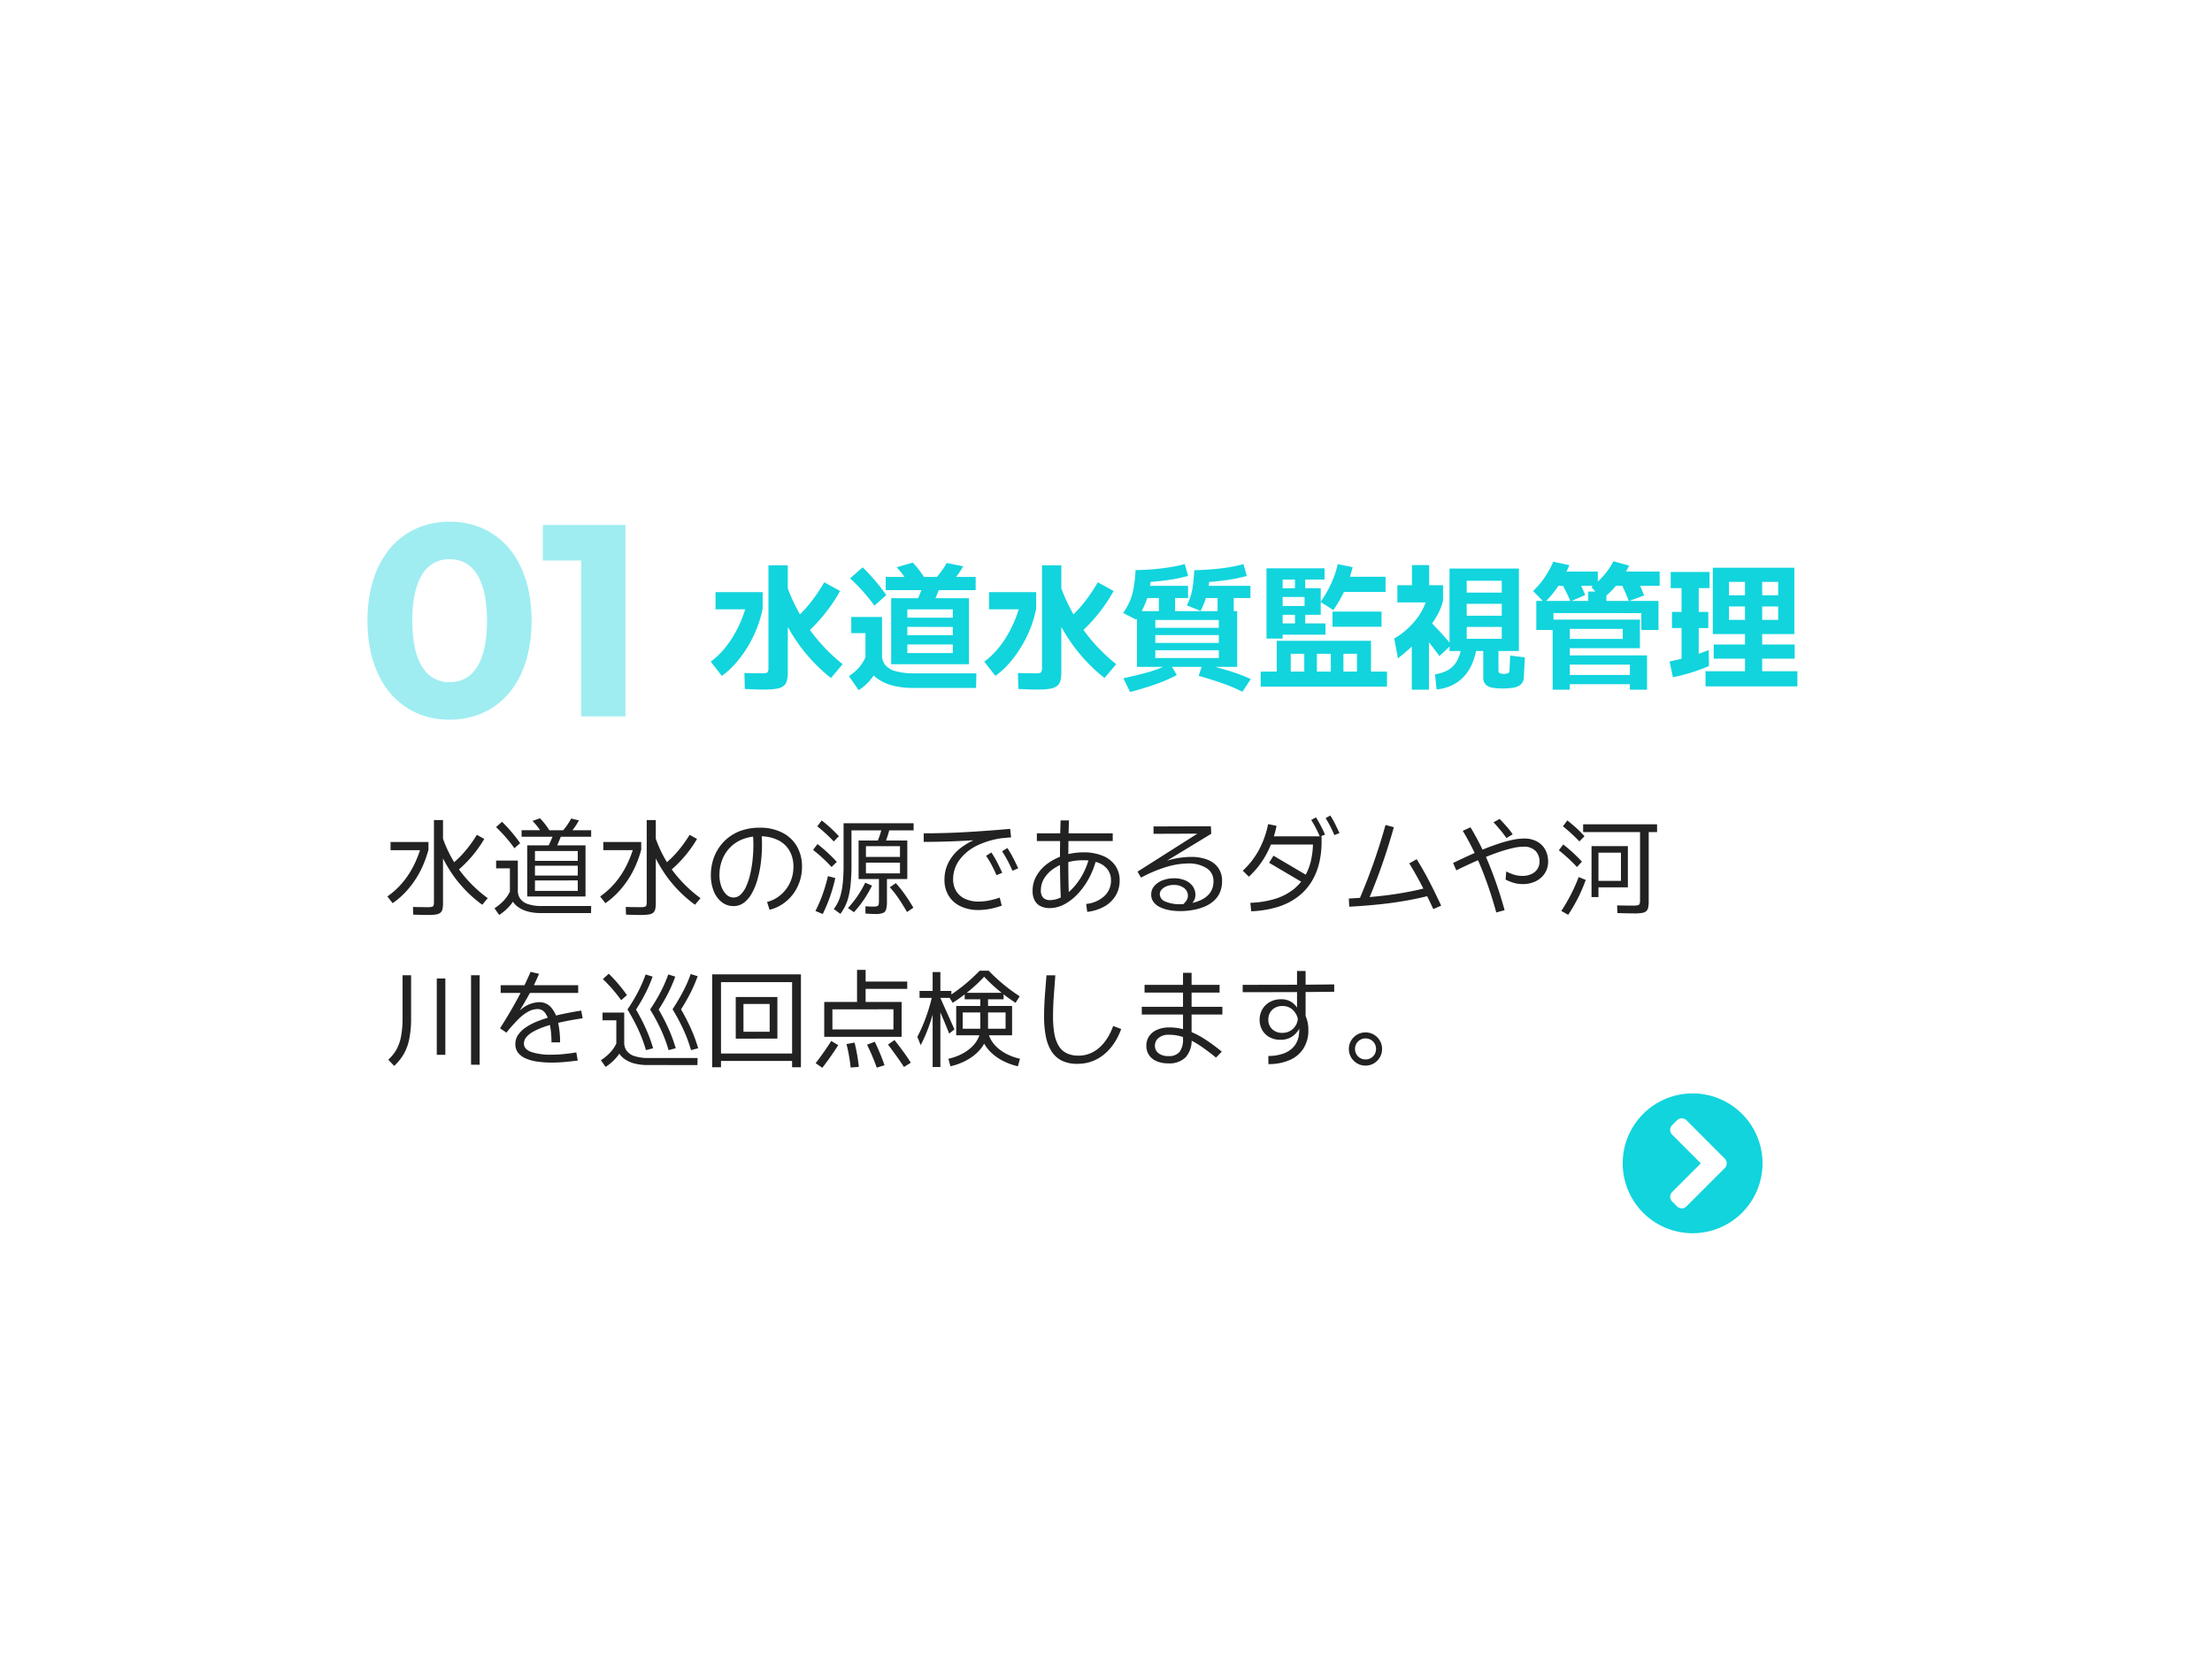 <svg xmlns="http://www.w3.org/2000/svg" width="291.11" height="219.302"><defs><filter id="a" x="0" y="0" width="291.11" height="219.302" filterUnits="userSpaceOnUse"><feOffset dy="3"/><feGaussianBlur stdDeviation="5" result="b"/><feFlood flood-opacity=".161"/><feComposite operator="in" in2="b"/><feComposite in="SourceGraphic"/></filter></defs><g transform="translate(-.002 .004)" filter="url(#a)"><path d="M76.171 23.048c111.238-37.332 200.643 26.933 197.388 88.731-.556 21.187-12.141 38.978-13.955 42.36-7.145 11.616 4.919 31.391 16.5 33.683-16.517-3.267-20.256-12.49-38.214-12.639-16.485-.137-47.376 29.852-99.938 25.732-34.394-.32-73.127-8.707-95.887-31.616C5.864 142.186-3.995 54.721 76.171 23.048z" fill="#fff"/></g><path d="M59.16 94.72c6.232 0 10.8-4.716 10.8-13.032s-4.568-13.032-10.8-13.032c-6.192 0-10.8 4.716-10.8 13.032s4.612 13.032 10.8 13.032zm0-4.932c-2.88 0-4.9-2.376-4.9-8.1s2.016-8.1 4.9-8.1c2.916 0 4.932 2.376 4.932 8.1s-2.012 8.1-4.932 8.1zm12.28-20.7v4.68h5.04v20.52h5.832v-25.2z" fill="#11d4dd" opacity=".399"/><path d="M63.466 119.076a16.754 16.754 0 01-3.777-3.8 18.633 18.633 0 01-2.414-4.733l.949-.387a16.1 16.1 0 002.33 4.471 17.226 17.226 0 003.636 3.582zm-11.795-.207l-.691-.888a10.205 10.205 0 001.65-1.431 10.994 10.994 0 001.216-1.574 12.311 12.311 0 00.857-1.6 15.207 15.207 0 00.573-1.484h-3.878v-1.075h4.99v1.017a15.2 15.2 0 01-.592 1.757 12.631 12.631 0 01-.93 1.849 12.406 12.406 0 01-1.347 1.806 10.635 10.635 0 01-1.848 1.623zm4.716 1.548h-.558q-.307 0-.666-.015l-.78-.026-.033-1.01q.588.014 1.092.021t.849.007a2.234 2.234 0 00.555-.049.292.292 0 00.22-.211 1.871 1.871 0 00.045-.473v-10.736h1.192v10.92a3.7 3.7 0 01-.07.793.871.871 0 01-.264.478 1.154 1.154 0 01-.575.236 6.233 6.233 0 01-1.006.065zm3.723-5.746l-.744-.856a13.369 13.369 0 001.821-1.767 16.836 16.836 0 001.57-2.176l.975.543a16.1 16.1 0 01-3.621 4.256zm11.108 5.5a6.641 6.641 0 01-1.768-.213 3.87 3.87 0 01-1.288-.6 2.654 2.654 0 01-.788-.9 2.375 2.375 0 01-.268-1.116v-3.058h-1.814v-1.02h2.858v3.97a1.768 1.768 0 00.326 1.062 2.052 2.052 0 001.03.7 5.649 5.649 0 001.823.245h6.473l-.016.933zm-5.528.244l-.614-.877a6.506 6.506 0 001.272-1.068 4.614 4.614 0 00.758-1.128l.927.407a6.532 6.532 0 01-.887 1.4 6.365 6.365 0 01-1.455 1.269zm2.008-8.781q-.541-.754-1.146-1.45t-1.27-1.329l.784-.7q.625.606 1.238 1.325t1.152 1.492zm10.1-2.364v.857h-9.155v-.861zm-5.383.2l-1.134.14a7.389 7.389 0 00-.523-.789 8.072 8.072 0 00-.676-.779l.98-.348a8.671 8.671 0 01.728.844 9.981 9.981 0 01.621.927zm2.563.253l-.9-.4q.336-.4.608-.8a8.065 8.065 0 00.48-.794l1.025.243a9.2 9.2 0 01-.551.892q-.311.432-.666.854zm-1.879 2.036l-.938-.4q.085-.163.185-.385t.207-.467q.106-.245.2-.478t.16-.4l.938.384-.164.4q-.1.233-.2.479t-.208.473q-.101.23-.18.394zm-3.716-.5h7.673v6.733h-7.673zm1.02.743v5.248h5.633v-5.245zm-.51 1.937v-.639h6.653v.639zm0 1.937v-.642h6.653v.639zm21.573 3.2a16.754 16.754 0 01-3.777-3.8 18.633 18.633 0 01-2.414-4.736l.949-.387a16.1 16.1 0 002.33 4.471 17.226 17.226 0 003.636 3.582zm-11.795-.207l-.691-.888a10.205 10.205 0 001.65-1.431 10.994 10.994 0 001.215-1.574 12.311 12.311 0 00.857-1.6 15.206 15.206 0 00.573-1.489h-3.877v-1.07h4.989v1.017a15.2 15.2 0 01-.592 1.757 12.632 12.632 0 01-.934 1.848 12.406 12.406 0 01-1.347 1.806 10.635 10.635 0 01-1.843 1.624zm4.716 1.548h-.558q-.307 0-.666-.015l-.78-.026-.033-1.01q.588.014 1.092.021t.849.007a2.234 2.234 0 00.555-.049.292.292 0 00.22-.209 1.871 1.871 0 00.045-.473v-10.738h1.195v10.92a3.7 3.7 0 01-.07.793.871.871 0 01-.264.478 1.154 1.154 0 01-.575.236 6.233 6.233 0 01-1.009.065zm3.723-5.746l-.745-.856a13.369 13.369 0 001.821-1.767 16.836 16.836 0 001.57-2.176l.975.543a16.1 16.1 0 01-3.62 4.256zm13.166 5.069l-.328-1.031a4.515 4.515 0 001.827-.958 4.766 4.766 0 001.209-1.623 4.846 4.846 0 00.434-2.046 4.141 4.141 0 00-.527-2.133 3.536 3.536 0 00-1.521-1.392 5.35 5.35 0 00-2.4-.493 5.857 5.857 0 00-2.343.431 4.718 4.718 0 00-1.65 1.155 4.78 4.78 0 00-.975 1.629 5.545 5.545 0 00-.32 1.86 4.374 4.374 0 00.251 1.533 2.709 2.709 0 00.667 1.061 1.321 1.321 0 001.877-.008 3.393 3.393 0 00.727-1.077 8.482 8.482 0 00.516-1.553 15.244 15.244 0 00.312-1.827 18.881 18.881 0 00.116-1.9 15.183 15.183 0 00-.078-1.758l1.129-.1a16.348 16.348 0 01.079 2.077 18.988 18.988 0 01-.176 2.186 14.082 14.082 0 01-.444 2.076 8.325 8.325 0 01-.728 1.751 3.831 3.831 0 01-1.034 1.209 2.236 2.236 0 01-1.366.443 2.473 2.473 0 01-1.525-.509 3.374 3.374 0 01-1.064-1.438 5.583 5.583 0 01-.388-2.163 6.692 6.692 0 01.259-1.846 6.028 6.028 0 01.782-1.694 5.844 5.844 0 013.087-2.328 7.26 7.26 0 012.291-.34 6.416 6.416 0 012.968.642 4.637 4.637 0 011.929 1.8 5.249 5.249 0 01.679 2.7 6.021 6.021 0 01-.306 1.927 5.9 5.9 0 01-.867 1.666 5.6 5.6 0 01-1.347 1.288 5.44 5.44 0 01-1.751.783zm7 .555l-.96-.4a18.068 18.068 0 00.969-2.254 22.9 22.9 0 00.68-2.335l.963.258a21.349 21.349 0 01-.678 2.4 20.549 20.549 0 01-.973 2.331zm1.164-6.186q-.587-.635-1.2-1.2t-1.237-1.051l.582-.768q.669.518 1.308 1.107t1.234 1.237zm.285-3.365q-.476-.5-1.019-1.005t-1.148-.988l.582-.768q.624.481 1.188 1t1.073 1.073zm.877 9.532l-.871-.632a6.065 6.065 0 00.481-.761 5.429 5.429 0 00.411-1.058 9.734 9.734 0 00.289-1.6 22.843 22.843 0 00.106-2.411v-5.469h9.218v.944h-8.177v4.521a24.84 24.84 0 01-.113 2.579 10.983 10.983 0 01-.315 1.775 6.062 6.062 0 01-.468 1.214 7.453 7.453 0 01-.561.898zm3-4.584v-.748h4.839v-3.575h-4.481v4.323h-.966v-5.071h6.41v5.071zm5.3-2.91v.752h-5.39v-.752zm-3.229 2.752h1.053v3.131a3.734 3.734 0 01-.105 1.012.713.713 0 01-.425.483 2.7 2.7 0 01-.972.131q-.326 0-.667-.018l-.66-.039v-.955l.51.026q.245.012.478.012a2 2 0 00.541-.052.286.286 0 00.206-.222 2.455 2.455 0 00.039-.511zm.768-4.5l-.949-.319q.188-.466.341-.927a9.613 9.613 0 00.262-.955l.988.208q-.123.527-.281 1.012t-.361.981zm-4.051 9.025l-.795-.551a13.564 13.564 0 002.271-3.335l.895.38a15.148 15.148 0 01-1.077 1.858 14.972 14.972 0 01-1.294 1.644zm7.815-.59l-.834.565q-.58-1-1.135-1.818a12.349 12.349 0 00-1.135-1.444l.795-.544a16.836 16.836 0 011.17 1.468q.575.805 1.139 1.769zm12.735-10.382l.126 1.119q-2.877.268-5.8.432t-5.7.164v-1.129q2.91 0 5.779-.17t5.595-.416zm-1.374 9.047l.269 1.058a10.033 10.033 0 01-1.585.434 8.165 8.165 0 01-1.473.143 5.4 5.4 0 01-2.331-.477 3.689 3.689 0 01-1.58-1.374 3.93 3.93 0 01-.569-2.15 4.9 4.9 0 01.569-2.334 5.8 5.8 0 011.635-1.885 9.247 9.247 0 012.555-1.341 13.923 13.923 0 013.329-.7l.11.741a10.919 10.919 0 00-3.836 1 6.323 6.323 0 00-2.4 1.943 4.223 4.223 0 00-.822 2.5 2.931 2.931 0 00.422 1.609 2.691 2.691 0 001.179 1.009 4.235 4.235 0 001.778.347 7 7 0 001.3-.13 10.552 10.552 0 001.45-.393zm1.684-3.531q-.324-.732-.657-1.359t-.712-1.2l.685-.438a13.345 13.345 0 01.785 1.328q.35.681.648 1.347zm-2.1.583q-.324-.732-.657-1.359t-.717-1.193l.692-.44a13.338 13.338 0 01.782 1.325q.35.681.647 1.347zm11.93 4.821l-.131-1.037a4.17 4.17 0 002.378-1.026 2.738 2.738 0 00.884-2.086 2.352 2.352 0 00-.425-1.4 2.678 2.678 0 00-1.248-.915 5.648 5.648 0 00-2.041-.321 7.3 7.3 0 00-2.157.308 6 6 0 00-1.756.852 4.141 4.141 0 00-1.18 1.252 2.962 2.962 0 00-.419 1.527 1.368 1.368 0 00.308.994 1.229 1.229 0 00.909.309 3.177 3.177 0 001.514-.415 5.868 5.868 0 001.477-1.167 8.691 8.691 0 001.273-1.767 9.721 9.721 0 00.88-2.232l.9.326a10.5 10.5 0 01-.947 2.4 9.861 9.861 0 01-1.438 2.014 6.783 6.783 0 01-1.771 1.386 4.114 4.114 0 01-1.956.507 2.663 2.663 0 01-1.17-.244 1.762 1.762 0 01-.788-.751 2.615 2.615 0 01-.282-1.283 3.9 3.9 0 01.554-2.041 5.291 5.291 0 011.5-1.6 7.54 7.54 0 012.142-1.046 8.22 8.22 0 012.458-.371 6.527 6.527 0 012.621.469 3.669 3.669 0 011.627 1.3 3.357 3.357 0 01.557 1.918 3.839 3.839 0 01-.521 1.993 4.014 4.014 0 01-1.479 1.436 5.977 5.977 0 01-2.278.716zm-3.443-1.265q-.067-1.181-.1-2.505t-.037-2.72q-.005-1.4.013-2.8t.069-2.745h1.1q-.051 1.269-.069 2.59t-.018 2.635q0 1.315.018 2.559t.069 2.35zm-3.182-8.049v-1.02h9.985v1.02zm18.933 9.218a8.108 8.108 0 01-1.55-.138 4.582 4.582 0 01-1.235-.411 2.22 2.22 0 01-.812-.679 1.6 1.6 0 01-.287-.95 1.683 1.683 0 01.409-1.127 2.684 2.684 0 011.1-.747 4.128 4.128 0 011.508-.267 3.676 3.676 0 011.43.263 2.348 2.348 0 011 .759 1.969 1.969 0 01.371 1.214 1.493 1.493 0 01-.2.721 3.133 3.133 0 01-.632.763l-.9-.2a2.649 2.649 0 00.574-.63 1.108 1.108 0 00.17-.565 1.259 1.259 0 00-.513-1.047 2.155 2.155 0 00-1.353-.4 2.5 2.5 0 00-.938.167 1.67 1.67 0 00-.656.445.929.929 0 00-.241.623 1.064 1.064 0 00.709.938 4.672 4.672 0 002.047.357q.321 0 .76-.043a6.594 6.594 0 00.924-.161 5.388 5.388 0 00.951-.33 3.425 3.425 0 00.847-.546 2.437 2.437 0 00.605-.816 2.684 2.684 0 00.224-1.14 1.958 1.958 0 00-.9-1.7 4.32 4.32 0 00-2.479-.62 10.11 10.11 0 00-2.842.463 17.731 17.731 0 00-3.315 1.4l-.459-.788 9.168-5.82.236.813-7.3.026v-.969l7.547-.026.051.992-8.464 5.14-.29-.476a18.96 18.96 0 013.232-1.213 11.089 11.089 0 012.834-.408 5.909 5.909 0 012.186.366 3.084 3.084 0 011.424 1.076 2.941 2.941 0 01.5 1.743 3.642 3.642 0 01-.272 1.466 3.189 3.189 0 01-.73 1.056 4.074 4.074 0 01-1.037.712 6.268 6.268 0 01-1.187.433 8.722 8.722 0 01-1.185.217 9.507 9.507 0 01-1.029.064zm9.275.025l-.109-1.118a12.449 12.449 0 003.271-.525 7.444 7.444 0 002.34-1.194 6.187 6.187 0 001.534-1.734 7.374 7.374 0 00.839-2.139 10.94 10.94 0 00.259-2.4l.348.326h-6.362v-1.08h7.144v.749a11.907 11.907 0 01-.307 2.723 8.492 8.492 0 01-.976 2.432 7.292 7.292 0 01-1.751 1.98 8.477 8.477 0 01-2.625 1.372 13.448 13.448 0 01-3.602.606zm-.306-4.553l-.8-.79a10.614 10.614 0 002.1-2.692 12.311 12.311 0 001.235-3.441l1.108.23a13.463 13.463 0 01-1.343 3.744 11.47 11.47 0 01-2.299 2.949zm7.8-.076l-.576.933-4.562-2.688.576-.933zm1.545-5.2q-.271-.625-.549-1.162t-.593-1.027l.632-.342q.342.548.641 1.122t.548 1.145zm1.907-.2q-.275-.639-.557-1.187t-.592-1.042l.621-.348a12.494 12.494 0 01.647 1.15q.29.588.549 1.167zm4.35 8.838l-1.036-.45q.987-2.3 1.842-4.723t1.573-4.995l1.1.291q-.729 2.6-1.6 5.077t-1.879 4.802zm7.971-1.948l.336 1.037q-1.638.43-3.394.732t-3.593.484q-1.834.184-3.713.284l-.054-1.075q2.033-.111 3.846-.3t3.448-.479q1.63-.294 3.123-.68zm1.734 2.4l-1.036.45q-.7-1.521-1.477-3.029t-1.685-2.984l.975-.554q.941 1.515 1.728 3.05t1.497 3.07zm10.736-2.845a4.059 4.059 0 01-1.244-.175 7.317 7.317 0 01-1.013-.408l.08-1.074a7.162 7.162 0 001.011.416 3.648 3.648 0 001.129.166 2.718 2.718 0 001.179-.238 1.9 1.9 0 00.784-.664 1.729 1.729 0 00.283-.981 1.976 1.976 0 00-.522-1.4 2.1 2.1 0 00-1.6-.558 6.388 6.388 0 00-1.356.17 17 17 0 00-1.67.468q-.9.3-1.874.693t-1.974.851q-1 .455-1.953.931l-.428-.971q1-.486 2.032-.958t2.051-.882q1.017-.41 1.969-.721a16.771 16.771 0 011.782-.483 7.512 7.512 0 011.506-.173 3.461 3.461 0 011.712.393 2.7 2.7 0 011.082 1.08 3.227 3.227 0 01.374 1.57 2.733 2.733 0 01-.436 1.531 2.994 2.994 0 01-1.188 1.044 3.766 3.766 0 01-1.716.376zm-3.484 3.74a51.962 51.962 0 00-1.828-5.511 36.679 36.679 0 00-2.58-5.241l1.019-.456a36.368 36.368 0 012.627 5.321 53.706 53.706 0 011.859 5.585zm1.338-9.792a12.564 12.564 0 00-.785-1.036q-.443-.528-.912-1.046l.8-.44q.474.493.927 1.005a9.975 9.975 0 01.794 1.019zm9.6.443q-.476-.5-1.019-1.005t-1.148-.988l.582-.768q.624.481 1.188 1t1.073 1.073zm-.317 3.37q-.576-.619-1.176-1.17t-1.213-1.033l.582-.768q.647.5 1.267 1.072t1.193 1.192zm-1.153 6.29l-.91-.511a23.82 23.82 0 001.241-2.116 23.235 23.235 0 001.049-2.347l.927.379a21.339 21.339 0 01-1.038 2.417 21.932 21.932 0 01-1.275 2.18zm8.732-.187q-.47 0-1.046-.012t-1.215-.032l-.033-1.01q.588.014 1.165.021t.922.007a2.867 2.867 0 00.631-.049.314.314 0 00.247-.209 1.68 1.68 0 00.05-.473v-9.783h1.14v9.969a3.85 3.85 0 01-.067.793.872.872 0 01-.256.478 1.11 1.11 0 01-.561.236 5.9 5.9 0 01-.983.065zm-6.767-10.7v-1.024h9.728v1.02zm1.661 7.274v-.856h3.316v-3.712h-2.96v5.85h-.912v-6.707h4.783v5.421zM51.874 140.284l-.773-.817a5.415 5.415 0 001.065-1.321 5.764 5.764 0 00.612-1.739 12.666 12.666 0 00.2-2.413v-5.641h1.124v5.641a13.256 13.256 0 01-.257 2.823 6.583 6.583 0 01-.751 1.981 6.717 6.717 0 01-1.22 1.486zm5.608-1.457v-10.044h1.129v10.044zm4.51 1.3v-11.774h1.129v11.781zm3.9-9.443v-1.02h10.2v1.02zm7.817 6.5h-1.133a11.555 11.555 0 00-.2-2.277 4.038 4.038 0 00-.6-1.545 1.2 1.2 0 00-1-.558 2.654 2.654 0 00-1.221.314 5.6 5.6 0 00-1.308.994 21.094 21.094 0 00-1.6 1.792l-.839-.568q1.316-2.068 2.3-3.89t1.72-3.542l1.112.261a27.726 27.726 0 01-1.253 2.612q-.7 1.279-1.463 2.51t-1.538 2.432l-.566-.327a14.725 14.725 0 012.55-2.624 3.809 3.809 0 012.279-.871 2.025 2.025 0 011.547.652 4.117 4.117 0 01.908 1.838 11.554 11.554 0 01.302 2.801zm2.136 1.318l.192 1.075q-.733.1-1.619.184t-1.788.086a12.944 12.944 0 01-1.973-.137 5.686 5.686 0 01-1.521-.432 2.473 2.473 0 01-.975-.754 1.805 1.805 0 01-.339-1.1 2.152 2.152 0 01.381-1.245 3.766 3.766 0 011.049-1 8.264 8.264 0 011.529-.782 16.173 16.173 0 011.835-.6q.974-.256 1.97-.453t1.911-.337l.181 1.01q-.839.124-1.734.289t-1.762.379q-.867.214-1.626.481a8.874 8.874 0 00-1.347.593 3.263 3.263 0 00-.922.719 1.313 1.313 0 00-.334.869q0 .742.954 1.1a7.885 7.885 0 002.681.36 15.966 15.966 0 001.669-.088q.835-.085 1.584-.212zm9.378 1.667a6.641 6.641 0 01-1.768-.213 3.87 3.87 0 01-1.288-.6 2.654 2.654 0 01-.788-.9 2.375 2.375 0 01-.268-1.116v-3.056h-1.819v-1.02h2.858v3.97a1.768 1.768 0 00.326 1.062 2.052 2.052 0 001.03.7 5.649 5.649 0 001.823.245h6.473l-.016.933zm-5.528.244l-.614-.877a6.505 6.505 0 001.272-1.068 4.614 4.614 0 00.758-1.128l.927.407a6.532 6.532 0 01-.887 1.4 6.365 6.365 0 01-1.46 1.271zm2.058-8.779q-.541-.748-1.146-1.445t-1.271-1.334l.784-.7q.625.606 1.238 1.325t1.152 1.488zm4.2 6.327l-.944.247a18.486 18.486 0 00-.958-2.594 25.394 25.394 0 00-1.473-2.753 22.8 22.8 0 001.4-2.34 18.859 18.859 0 00.992-2.273l.916.286a18.2 18.2 0 01-.915 2.137 23.559 23.559 0 01-1.269 2.2 25.683 25.683 0 011.341 2.608 20.088 20.088 0 01.908 2.478zm2.979 0l-.944.247a18.486 18.486 0 00-.958-2.594 25.394 25.394 0 00-1.473-2.753 22.789 22.789 0 001.4-2.34 18.9 18.9 0 00.993-2.273l.916.286a18.2 18.2 0 01-.915 2.137 23.531 23.531 0 01-1.269 2.2 25.657 25.657 0 011.341 2.608 20.088 20.088 0 01.907 2.478zm2.952 0l-.944.247a18.517 18.517 0 00-.958-2.61 26.09 26.09 0 00-1.47-2.764q.819-1.263 1.408-2.393a16.987 16.987 0 00.98-2.246l.916.286a19.227 19.227 0 01-.911 2.127 24.38 24.38 0 01-1.279 2.237 26.258 26.258 0 011.34 2.614 19.813 19.813 0 01.916 2.498zm5.96-2.172h3.448v-3.66h-3.45zm-1.015.906v-5.476h5.479v5.472zm7.529 2.939h-9.584v-.98h9.584zm-.114-10.374h-9.356v11.203h-1.162v-12.229h11.68v12.229h-1.162zm9.676 3.151h-1.129v-4.769h1.129zm5.476-3.228v.966h-5.944v-.966zm-10.922 2.689h10.184v4.584h-10.184zm1.075.966v2.652h8.034v-2.656zm-1.328 7.7l-.877-.614q.558-.726 1.07-1.452t.981-1.471l.921.549q-.464.732-.982 1.476t-1.114 1.508zm4.807-.123l-1.075.082q-.085-.777-.219-1.545t-.331-1.539l1.064-.2q.205.836.342 1.633t.218 1.566zm3.379-.219l-1.025.319q-.267-.768-.587-1.523t-.686-1.5l1.02-.385q.38.789.7 1.561t.577 1.525zm3.462-.335l-.9.565q-.46-.7-.98-1.426t-1.123-1.526l.856-.593q.6.761 1.141 1.5t1.003 1.477zm5.217.472l-.274-.988a7.232 7.232 0 001.724-.61 5.7 5.7 0 001.326-.919 3.973 3.973 0 00.851-1.129 2.744 2.744 0 00.3-1.223v-4.22h1.02v4.22a3.746 3.746 0 01-.352 1.582 4.841 4.841 0 01-1 1.412 6.588 6.588 0 01-1.559 1.131 8.252 8.252 0 01-2.038.745zm-3.92-2.78l-.437-1.1q.334-.624.686-1.446t.684-1.818q.332-1 .591-2.14l.618.1q-.246 1.232-.55 2.323t-.692 2.088a18.38 18.38 0 01-.9 1.99zm1.574 2.879v-12.5h1.02v12.5zm2.179-4.4q-.46-1.149-.94-2.28t-.935-2.263l.633-.338.481 1.083q.252.566.512 1.139.26.573.5 1.109t.44.994zm-3.9-4.7v-.912h4.187v.914zm12.941 9a8.314 8.314 0 01-2.03-.743 6.568 6.568 0 01-1.564-1.134 4.841 4.841 0 01-1-1.412 3.746 3.746 0 01-.352-1.582h1.02a2.744 2.744 0 00.3 1.223 3.973 3.973 0 00.851 1.129 5.7 5.7 0 001.326.919 7.232 7.232 0 001.724.61zm-8.118-4.077v-3.859h7.354v3.857h-6.808v-.857h5.95v-2.143h-5.64v3zm1.118-4.735v-.857h5.119v.857zm-1.577.464l-.538-.866a22.413 22.413 0 002.147-1.57 23.449 23.449 0 001.934-1.791h1.187a24.4 24.4 0 001.937 1.791 22.148 22.148 0 002.144 1.57l-.538.866a23.394 23.394 0 01-2.163-1.582 21.116 21.116 0 01-1.973-1.85 20.041 20.041 0 01-1.969 1.85 23.843 23.843 0 01-2.169 1.58zm16.4 8.028a4.519 4.519 0 01-2.044-.42 3.385 3.385 0 01-1.351-1.222 5.678 5.678 0 01-.747-1.952 13.118 13.118 0 01-.233-2.6q0-1.415.106-2.82t.21-2.634h1.162l-.2 2.715q-.1 1.371-.1 2.739a12.886 12.886 0 00.162 2.157 4.838 4.838 0 00.545 1.61 2.545 2.545 0 001.033 1.005 3.468 3.468 0 001.626.342 3.909 3.909 0 001.31-.214 4.1 4.1 0 001.104-.584 5.217 5.217 0 00.907-.873 6.577 6.577 0 00.711-1.069 8.58 8.58 0 00.516-1.163l1.055.4a9.177 9.177 0 01-.469 1.081 7.79 7.79 0 01-.656 1.063 6.749 6.749 0 01-.847.954 5.809 5.809 0 01-1.05.775 5.312 5.312 0 01-1.265.525 5.571 5.571 0 01-1.483.183zm19.007-1.6l-.756.779q-1.017-.833-2.015-1.512a10.408 10.408 0 00-2.025-1.086 5.75 5.75 0 00-2.136-.407 2.061 2.061 0 00-1.384.415 1.307 1.307 0 00-.482 1.032 1.207 1.207 0 00.465.976 2.022 2.022 0 001.315.382 1.777 1.777 0 001.471-.558 2.727 2.727 0 00.447-1.719v-8.68h1.129v8.677a3.372 3.372 0 01-.783 2.442 3.057 3.057 0 01-2.287.8 3.867 3.867 0 01-1.5-.274 2.276 2.276 0 01-1.019-.8 2.137 2.137 0 01-.364-1.245 2.161 2.161 0 01.383-1.286 2.469 2.469 0 011.064-.833 3.948 3.948 0 011.575-.294 7.076 7.076 0 012.423.418 11.132 11.132 0 012.27 1.139 23.07 23.07 0 012.211 1.632zm-.286-8.793v1.015h-9.874v-1.017zm.366 2.886v1.02h-10.604v-1.02zm6.059 7.546l-.011-1.075a5.732 5.732 0 002.041-.338 3.211 3.211 0 001.368-.957 2.861 2.861 0 00.612-1.509q.027-.2.039-.393t.011-.381a3.275 3.275 0 01-.541.7 2.567 2.567 0 01-.81.543 2.778 2.778 0 01-1.112.206 2.908 2.908 0 01-1.478-.355 2.47 2.47 0 01-.946-.95 2.666 2.666 0 01-.331-1.318 2.741 2.741 0 01.34-1.351 2.571 2.571 0 01.983-.987 3 3 0 011.533-.373 2.472 2.472 0 011.2.285 2.37 2.37 0 01.867.817v-4.82h1.129v5.9a5.337 5.337 0 01.264.842 4.714 4.714 0 01.1 1.036 4.4 4.4 0 01-.63 2.394 4.057 4.057 0 01-1.8 1.537 6.881 6.881 0 01-2.827.544zm1.815-4.116a2 2 0 002.056-1.835 2.273 2.273 0 00-.725-1.245 1.951 1.951 0 00-1.305-.453 1.988 1.988 0 00-.972.23 1.644 1.644 0 00-.649.632 1.819 1.819 0 00-.23.922 1.683 1.683 0 00.5 1.255 1.807 1.807 0 001.326.493zm-5.2-5.354v-.966q3.012 0 6.023-.009t6.023-.048v.966q-3.012.04-6.023.048t-6.024.006zm16.159 9.664a2.118 2.118 0 01-1.1-.294 2.215 2.215 0 01-.791-.791 2.145 2.145 0 01-.294-1.113 2.082 2.082 0 01.294-1.092 2.234 2.234 0 01.791-.784 2.145 2.145 0 011.113-.294 2.082 2.082 0 011.092.294 2.252 2.252 0 01.784.784 2.082 2.082 0 01.294 1.092 2.145 2.145 0 01-.294 1.113 2.234 2.234 0 01-.784.791 2.108 2.108 0 01-1.106.291zm0-.812a1.387 1.387 0 00.707-.182 1.337 1.337 0 00.5-.5 1.36 1.36 0 00.182-.693 1.387 1.387 0 00-.182-.707 1.337 1.337 0 00-.5-.5 1.387 1.387 0 00-.707-.182 1.361 1.361 0 00-.693.182 1.337 1.337 0 00-.5.5 1.387 1.387 0 00-.182.707 1.361 1.361 0 00.182.693 1.337 1.337 0 00.5.5 1.361 1.361 0 00.692.183z" fill="#222"/><path d="M222.756 143.906a9.2 9.2 0 00-9.2 9.2 9.2 9.2 0 009.2 9.2 9.2 9.2 0 009.2-9.2 9.2 9.2 0 00-9.2-9.2zm4.227 8.572a.891.891 0 010 1.262l-5.027 5.028a.887.887 0 01-1.258 0l-.632-.634a.887.887 0 010-1.258l3.77-3.77-3.77-3.772a.887.887 0 010-1.258l.631-.631a.887.887 0 011.258 0zM109.356 89.232a22.042 22.042 0 01-4.692-5.1 29.7 29.7 0 01-3.148-6.357l1.988-.815a23.516 23.516 0 002.986 5.809 22.9 22.9 0 004.408 4.641zm-14.355-.278l-1.464-1.874a10.221 10.221 0 001.589-1.464 12.776 12.776 0 001.289-1.747 15.41 15.41 0 00.982-1.865 15.458 15.458 0 00.673-1.813h-3.906v-2.258h6.2v2.186a15.065 15.065 0 01-.7 2.421 15.948 15.948 0 01-1.149 2.39 15.644 15.644 0 01-1.558 2.2 11.189 11.189 0 01-1.956 1.824zm5.584 1.8q-.353 0-.724-.006t-.811-.029q-.44-.022-1.03-.04l-.049-2.1q.756.018 1.35.027t1.031.009a1.9 1.9 0 00.491-.049.329.329 0 00.231-.206 1.336 1.336 0 00.06-.458V74.409h2.544v13.932a5.4 5.4 0 01-.1 1.16 1.362 1.362 0 01-.415.741 1.906 1.906 0 01-.925.393 9.256 9.256 0 01-1.653.117zm5.357-7.256l-1.594-1.8a16.549 16.549 0 002.228-2.272 21.773 21.773 0 001.9-2.789l2.082 1.142a21.4 21.4 0 01-4.616 5.717zm14.258 7.043a10.371 10.371 0 01-2.771-.33 6.074 6.074 0 01-1.965-.9 3.95 3.95 0 01-1.173-1.292 3.132 3.132 0 01-.392-1.516v-3.174h-1.866v-2.128h4.046v5.041a2.054 2.054 0 00.392 1.239 2.549 2.549 0 001.348.84 9.17 9.17 0 002.642.3h8.034l-.039 1.92zm-7.2.29l-1.274-1.848a6.2 6.2 0 001.367-1.184 5.172 5.172 0 00.806-1.3l1.936.817a9.544 9.544 0 01-1.068 1.889 6.725 6.725 0 01-1.764 1.626zm2.079-11.125q-.689-.951-1.495-1.859a21.623 21.623 0 00-1.715-1.726l1.657-1.452q.768.737 1.582 1.683t1.533 1.964zm13.323-3.777v1.74h-11.838v-1.74zm-6.543.46l-2.43.18a7.9 7.9 0 00-.6-.928 11.615 11.615 0 00-.827-.98l2.124-.616a12.449 12.449 0 01.976 1.166 10.961 10.961 0 01.757 1.178zm3.265.4l-1.898-.772q.432-.5.772-.975a8.329 8.329 0 00.589-.94l2.17.427a11.717 11.717 0 01-.731 1.14q-.41.562-.9 1.123zm-2.441 2.96l-1.962-.8q.079-.174.212-.48t.278-.661l.272-.662q.126-.308.182-.452l1.962.794-.2.484-.276.672q-.146.354-.274.659t-.194.449zm-5.4-1.017h10.236v8.687h-10.238zm2.128 1.465v5.757h5.982V80.2zm-1.064 2.31v-1.215h8.11v1.218zm0 2.31v-1.215h8.11v1.218zm27.009 4.415a22.042 22.042 0 01-4.692-5.1 29.7 29.7 0 01-3.148-6.356l1.988-.815a23.516 23.516 0 002.986 5.808 22.9 22.9 0 004.408 4.641zm-14.355-.278l-1.464-1.874a10.221 10.221 0 001.589-1.464 12.777 12.777 0 001.289-1.747 15.41 15.41 0 00.982-1.865 15.458 15.458 0 00.673-1.813h-3.906v-2.258h6.2v2.186a15.065 15.065 0 01-.7 2.421 15.949 15.949 0 01-1.149 2.39 15.644 15.644 0 01-1.558 2.2 11.189 11.189 0 01-1.956 1.824zm5.584 1.8q-.353 0-.724-.006t-.811-.029q-.44-.022-1.031-.04l-.049-2.1q.756.018 1.35.027t1.031.009a1.9 1.9 0 00.491-.049.329.329 0 00.231-.206 1.336 1.336 0 00.06-.458V74.409h2.544v13.932a5.4 5.4 0 01-.1 1.16 1.362 1.362 0 01-.415.741 1.906 1.906 0 01-.925.393 9.256 9.256 0 01-1.652.117zm5.357-7.256l-1.594-1.8a16.549 16.549 0 002.228-2.272 21.773 21.773 0 001.9-2.789l2.082 1.142a21.4 21.4 0 01-4.616 5.717zm7.69 4.271v-7.338h13.188v7.338zm2.414-1.163h8.36v-5.009h-8.36zm-.732-3.02v-.958h9.824v.958zm0 1.989v-.958h9.824v.958zm-2.59 5.5l-.878-1.811q1.78-.381 3.258-.795a14.243 14.243 0 002.864-1.149l.908 1.52a20.269 20.269 0 01-3.013 1.294q-1.548.521-3.137.946zm14.786-.035a22.7 22.7 0 00-2.825-1.176q-1.451-.495-2.93-.919l.55-1.66q1.544.46 3.117.909a23.855 23.855 0 013.194 1.175zm-13.973-9.482l-1.734-.889a7.463 7.463 0 001.26-2.676 14.912 14.912 0 00.374-2.966q.651 0 1.487-.047t1.736-.151q.9-.1 1.743-.251a14.635 14.635 0 001.516-.344l.446 1.556a16.781 16.781 0 01-1.655.386q-.888.163-1.748.262t-1.549.145a10.145 10.145 0 01-.617 2.656 10.073 10.073 0 01-1.259 2.319zm6.816-4.456v1.608h-6.068v-1.608zm-1.71 3.461h-2.128v-2.512h2.128zm3.357-.154l-1.806-.74a7.228 7.228 0 00.745-2.255q.164-1.121.236-2.369.651-.01 1.487-.06t1.73-.145q.894-.1 1.743-.251a14.757 14.757 0 001.509-.35l.446 1.556a16.781 16.781 0 01-1.655.386q-.888.163-1.748.262t-1.55.145A10.559 10.559 0 01158 80.409zm6.562-3.307v1.608h-6.552v-1.608zm-2.194 3.461h-2.128v-2.512h2.128zm3.548 9.8v-1.976h2.11v-4.053h12.4v4.053h2.11v1.972zm3.952-1.976h1.782v-2.341h-1.782zm3.442 0h1.832v-2.341h-1.832zm3.492 0h1.782v-2.341h-1.782zm-8-4.342h-2.124v-9.248h7.637v1.478h-5.509zm-.8-.52v-1.478h6.443v1.478zm.259-2.614v-1.153h3.426v-1.189h-3.406v-1.153h5.534v3.5zm2.165-2.552v-2.648h1.35v2.648zm0 4.6v-2.39h1.35v2.39zm5.046-2.669l-1.677-1.074a15.382 15.382 0 001.431-2.492 13.89 13.89 0 00.833-2.478l1.954.4a15.673 15.673 0 01-.94 2.821 17.071 17.071 0 01-1.599 2.823zm6.871-4.385v2h-5.909v-2zm-.526 4.587v2h-6.452v-2zm3.982 10.277v-8.2h2.258v8.2zm-1.823-4.125l-.487-2.612a9.437 9.437 0 001.3-.895 10.484 10.484 0 001.177-1.127 9.119 9.119 0 00.975-1.3 7.312 7.312 0 00.685-1.427h-3.723v-2.258h6.008v2.029a7.673 7.673 0 01-.81 2 14.29 14.29 0 01-1.368 1.977 21.078 21.078 0 01-1.76 1.893 26.224 26.224 0 01-1.997 1.72zm5.46-.3q-.456-.616-.95-1.265t-1.006-1.3q-.511-.647-1-1.248l1.346-1.124q.53.515 1.08 1.094t1.083 1.177q.533.6 1.028 1.188zm-3.61-8.375v-3.6h2.258v3.6zm4.939 7.717V74.829h9.131v10.852h-7.761v-1.612h5.506v-7.636h-4.615v9.244zm-1.705 5.048l-.2-1.993a4.649 4.649 0 001.727-.567 3.182 3.182 0 001.139-1.159 4.888 4.888 0 00.577-1.8l2 .026a7.292 7.292 0 01-.876 2.745 5.427 5.427 0 01-1.772 1.893 5.728 5.728 0 01-2.595.855zm8.634-.125a7.094 7.094 0 01-1.283-.1 1.673 1.673 0 01-.886-.416 1.2 1.2 0 01-.32-.9v-4.1h2v3.123q0 .315.2.394a1.405 1.405 0 00.515.079 1.48 1.48 0 00.522-.077q.2-.076.216-.4l.092-1.934 1.933.244-.144 2.6a1.3 1.3 0 01-.383.954 1.943 1.943 0 01-.975.427 8.562 8.562 0 01-1.487.106zm-5.776-8.1v-1.474h6.783v1.478zm0-3.038v-1.478h6.783v1.478zm11.333-.158l-1.485-1.531a10.835 10.835 0 001.529-1.8 12.63 12.63 0 001.12-2.055l2.123.456a16.645 16.645 0 01-1.45 2.727 12.939 12.939 0 01-1.837 2.207zm1.22-2.222v-1.868h5.807v1.868zm2.214 2.06q-.172-.411-.4-.895t-.47-.942q-.239-.458-.421-.768l1.832-1.086q.381.661.726 1.357t.672 1.5zm4.13-.289l-1.376-1.614a10.573 10.573 0 001.708-1.609 9.592 9.592 0 001.188-1.77l2.066.57a12.325 12.325 0 01-3.586 4.43zM212 77.091v-1.868h6.419v1.868zm2.357 2.026q-.262-.723-.562-1.386t-.538-1.111l1.884-.986a26.083 26.083 0 011.229 2.737zm-5.338 1.41v-2.674h2.388v2.674zm-6.833.162v-1.604h16.08v1.608zm0 2.221v-3.58h2.258v3.584zm13.822 0v-3.58h2.258v3.584zm-9.415 7.859h-2.258v-9.216h11.483v3.752h-9.914v-1.218h7.656v-1.318h-6.967zm10.166 0h-2.258v-3.3h-8.6v-1.218h10.855zm-1.365-1.939v1.218h-9.485V88.83zm8.165-1.309h-2.258V76.088h2.258zm1.427-12.244v2.128h-5.112v-2.128zm-.166 5.258v2.128h-4.78v-2.128zm.05 5.02l.04 2.1a22.326 22.326 0 01-2.261.837 24.218 24.218 0 01-2.485.638l-.438-2.071q.984-.206 1.819-.423t1.645-.477q.813-.26 1.68-.604zm.546-10.84h10.732v8.736h-10.732zm2.128 1.868v5h6.476v-5zm4.367 13.376h-2.258v-14.2h2.258zm2.986-11.615v1.478h-8.266v-1.478zm1.288 6.479v1.868h-10.65v-1.868zm.359 3.516v2h-12.09v-2z" fill="#11d4dd"/></svg>